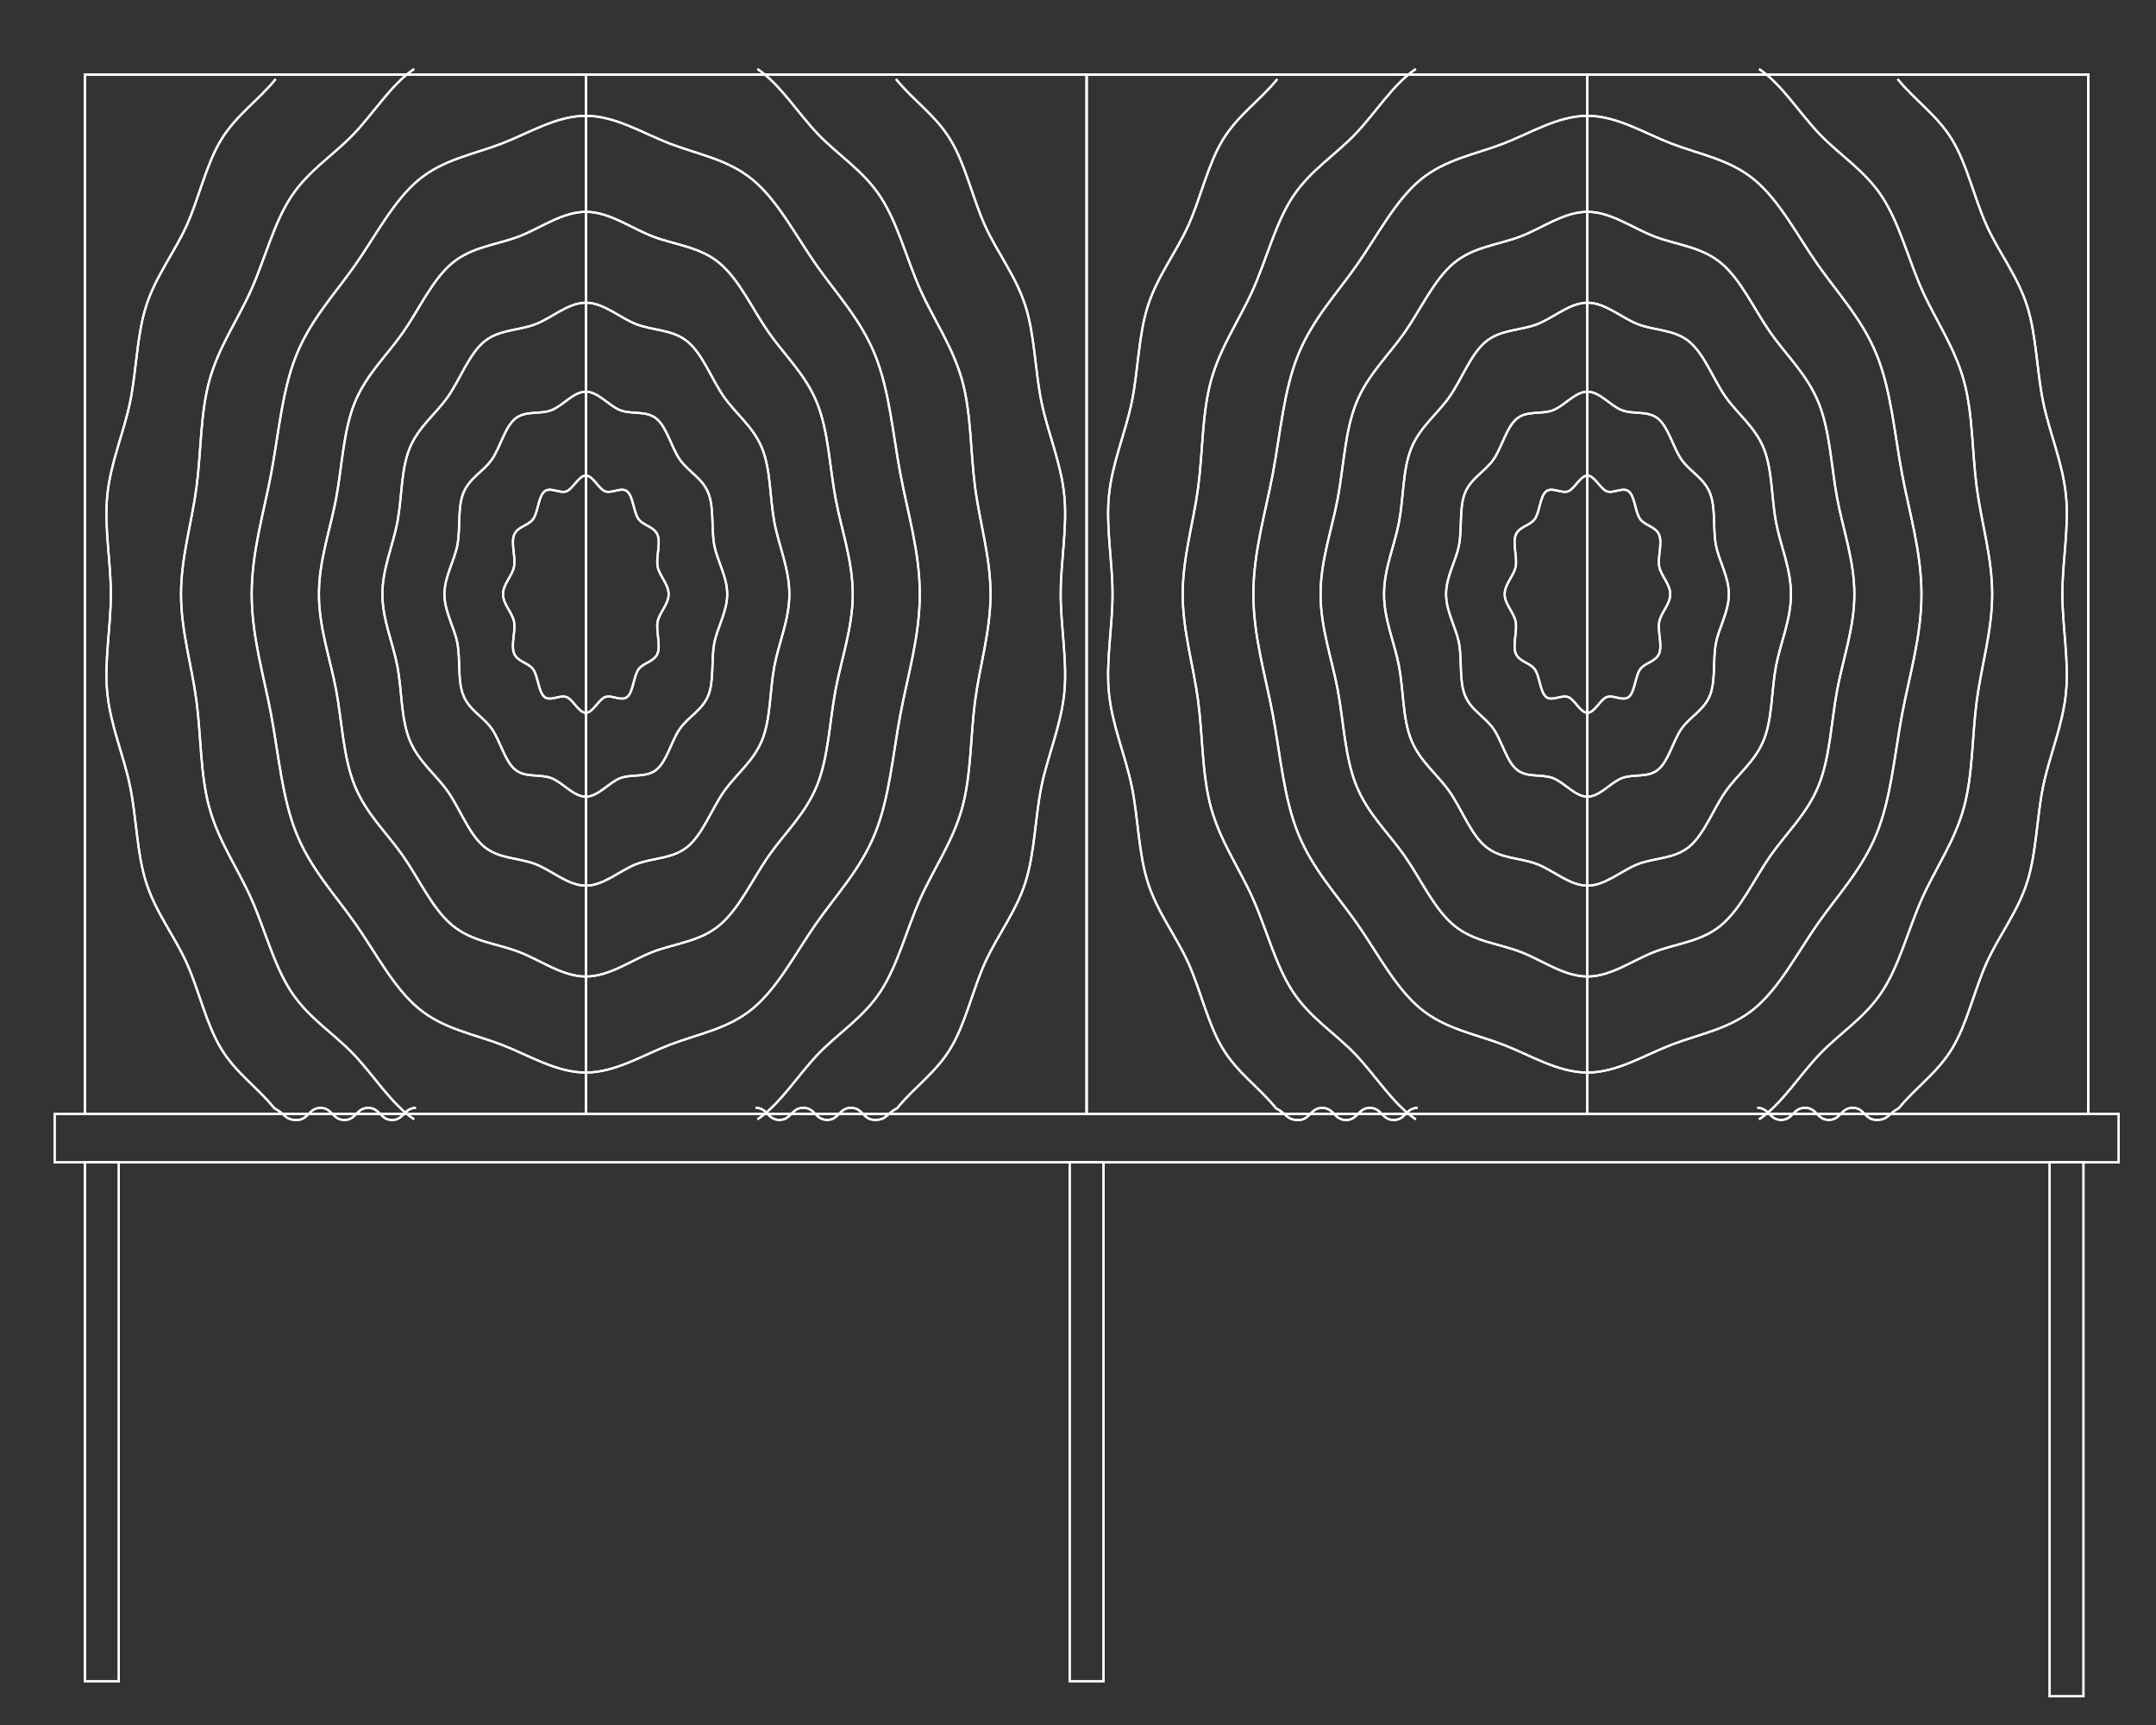 <?xml version="1.0" encoding="utf-8"?>
<!-- Generator: Adobe Illustrator 26.0.0, SVG Export Plug-In . SVG Version: 6.00 Build 0)  -->
<svg version="1.1" id="Layer_3" xmlns="http://www.w3.org/2000/svg" xmlns:xlink="http://www.w3.org/1999/xlink" x="0px" y="0px"
	 width="500px" height="400px" viewBox="0 0 500 400" enable-background="new 0 0 500 400" xml:space="preserve">
<rect x="0" y="0" width="500" height="400" fill="#333333" stroke="none"/>
<g>
	<g>
		
			<rect x="19.7" y="17.27" fill="none" stroke="#FFFFFF" stroke-width="0.5" stroke-miterlimit="10" width="464.59" height="241.02"/>
		
			<rect x="19.7" y="17.27" fill="none" stroke="#FFFFFF" stroke-width="0.5" stroke-miterlimit="10" width="116.15" height="241.02"/>
		
			<rect x="135.85" y="17.27" fill="none" stroke="#FFFFFF" stroke-width="0.5" stroke-miterlimit="10" width="116.15" height="241.02"/>
		
			<rect x="252" y="17.27" fill="none" stroke="#FFFFFF" stroke-width="0.5" stroke-miterlimit="10" width="116.15" height="241.02"/>
		
			<rect x="368.15" y="17.27" fill="none" stroke="#FFFFFF" stroke-width="0.5" stroke-miterlimit="10" width="116.15" height="241.02"/>
	</g>
	<g>
		<path fill="none" stroke="#FFFFFF" stroke-width="0.5" stroke-linejoin="round" stroke-miterlimit="10" d="M155.06,137.78
			c0,2.34-2.14,4.24-2.55,6.39c-0.42,2.23,0.76,5.41-0.02,7.36c-0.8,1.98-3.32,2.1-4.44,3.71c-1.12,1.61-1.2,5.22-2.59,6.36
			c-1.36,1.13-3.58-0.56-5.14,0.04c-1.5,0.58-2.83,3.65-4.46,3.65c-1.63,0-2.96-3.07-4.46-3.65c-1.56-0.6-3.78,1.09-5.14-0.04
			c-1.38-1.15-1.47-4.75-2.59-6.36c-1.12-1.61-3.64-1.73-4.44-3.71c-0.79-1.95,0.39-5.13-0.02-7.36c-0.4-2.15-2.55-4.06-2.55-6.39
			s2.14-4.24,2.55-6.39c0.42-2.23-0.76-5.41,0.02-7.36c0.8-1.98,3.32-2.1,4.44-3.71c1.12-1.61,1.2-5.22,2.59-6.36
			c1.36-1.13,3.58,0.56,5.14-0.04c1.5-0.58,2.83-3.65,4.46-3.65c1.63,0,2.96,3.07,4.46,3.65c1.56,0.6,3.78-1.09,5.14,0.04
			c1.38,1.15,1.47,4.75,2.59,6.36c1.12,1.61,3.64,1.73,4.44,3.71c0.79,1.95-0.39,5.13,0.02,7.36
			C152.91,133.54,155.06,135.44,155.06,137.78z"/>
		<path fill="none" stroke="#FFFFFF" stroke-width="0.5" stroke-linejoin="round" stroke-miterlimit="10" d="M168.65,137.78
			c0,4.08-2.3,7.67-3.01,11.43c-0.73,3.89-0.01,8.65-1.38,12.05c-1.4,3.46-4.64,4.93-6.6,7.74c-1.96,2.81-2.99,7.46-5.4,9.46
			c-2.38,1.97-5.7,0.94-8.42,1.98c-2.63,1.01-5.13,4.3-7.98,4.3c-2.85,0-5.36-3.3-7.98-4.3c-2.72-1.04-6.04-0.01-8.42-1.98
			c-2.41-2-3.44-6.65-5.4-9.46c-1.96-2.81-5.21-4.28-6.6-7.74c-1.38-3.41-0.66-8.16-1.38-12.05c-0.7-3.76-3.01-7.35-3.01-11.43
			c0-4.08,2.3-7.67,3.01-11.43c0.73-3.89,0.01-8.65,1.38-12.05c1.4-3.46,4.64-4.93,6.6-7.74c1.96-2.81,2.99-7.46,5.4-9.46
			c2.38-1.97,5.7-0.94,8.42-1.98c2.63-1.01,5.13-4.3,7.98-4.3c2.85,0,5.36,3.3,7.98,4.3c2.72,1.04,6.04,0.01,8.42,1.98
			c2.41,2,3.44,6.65,5.4,9.46c1.96,2.81,5.21,4.28,6.6,7.74c1.38,3.41,0.66,8.16,1.38,12.05
			C166.34,130.11,168.65,133.7,168.65,137.78z"/>
		<path fill="none" stroke="#FFFFFF" stroke-width="0.5" stroke-linejoin="round" stroke-miterlimit="10" d="M183.06,137.78
			c0,5.93-2.47,11.31-3.49,16.77c-1.06,5.66-0.82,12.08-2.82,17.03c-2.03,5.02-6.05,7.93-8.9,12.01c-2.85,4.08-4.88,9.83-8.38,12.74
			c-3.46,2.86-7.94,2.53-11.89,4.04c-3.82,1.46-7.57,5-11.71,5c-4.14,0-7.9-3.54-11.71-5c-3.95-1.51-8.43-1.18-11.89-4.04
			c-3.51-2.91-5.54-8.66-8.38-12.74c-2.85-4.08-6.87-6.98-8.9-12.01c-2-4.95-1.77-11.38-2.82-17.03
			c-1.02-5.47-3.49-10.85-3.49-16.77c0-5.93,2.47-11.31,3.49-16.77c1.06-5.66,0.82-12.08,2.82-17.03c2.03-5.02,6.05-7.93,8.9-12.01
			c2.85-4.08,4.88-9.83,8.38-12.74c3.46-2.86,7.94-2.53,11.89-4.04c3.82-1.46,7.57-5,11.71-5c4.14,0,7.9,3.54,11.71,5
			c3.95,1.51,8.43,1.18,11.89,4.04c3.51,2.91,5.54,8.66,8.38,12.74c2.85,4.08,6.87,6.98,8.9,12.01c2,4.95,1.77,11.38,2.82,17.03
			C180.58,126.47,183.06,131.85,183.06,137.78z"/>
		<path fill="none" stroke="#FFFFFF" stroke-width="0.5" stroke-linejoin="round" stroke-miterlimit="10" d="M197.76,137.78
			c0,7.81-2.65,15.02-3.99,22.23c-1.39,7.45-1.66,15.58-4.29,22.11c-2.67,6.62-7.48,10.99-11.23,16.37
			c-3.75,5.37-6.81,12.26-11.43,16.09c-4.56,3.78-10.23,4.16-15.44,6.15c-5.03,1.93-10.06,5.71-15.52,5.71
			c-5.45,0-10.49-3.79-15.52-5.71c-5.21-1.99-10.88-2.37-15.44-6.15c-4.62-3.83-7.68-10.72-11.43-16.09
			c-3.75-5.37-8.56-9.75-11.23-16.37c-2.64-6.53-2.9-14.65-4.29-22.11c-1.34-7.2-3.99-14.41-3.99-22.23
			c0-7.81,2.65-15.02,3.99-22.23c1.39-7.45,1.66-15.58,4.29-22.11c2.67-6.62,7.48-10.99,11.23-16.37
			c3.75-5.37,6.81-12.26,11.43-16.09c4.56-3.78,10.23-4.16,15.44-6.15c5.03-1.93,10.06-5.71,15.52-5.71
			c5.45,0,10.49,3.79,15.52,5.71c5.21,1.99,10.88,2.37,15.44,6.15c4.62,3.83,7.68,10.72,11.43,16.09
			c3.75,5.37,8.56,9.75,11.23,16.37c2.64,6.53,2.9,14.65,4.29,22.11C195.11,122.76,197.76,129.97,197.76,137.78z"/>
		<path fill="none" stroke="#FFFFFF" stroke-width="0.5" stroke-linejoin="round" stroke-miterlimit="10" d="M213.31,137.78
			c0,9.81-2.83,18.95-4.52,27.99c-1.75,9.36-2.54,19.29-5.85,27.48c-3.36,8.31-9,14.23-13.71,20.98
			c-4.71,6.74-8.85,14.82-14.65,19.63c-5.72,4.74-12.66,5.88-19.19,8.38c-6.32,2.42-12.7,6.47-19.55,6.47
			c-6.85,0-13.23-4.05-19.55-6.47c-6.53-2.5-13.47-3.64-19.19-8.38c-5.8-4.81-9.94-12.89-14.65-19.63
			c-4.71-6.74-10.35-12.67-13.71-20.98c-3.31-8.19-4.1-18.12-5.85-27.48c-1.69-9.04-4.52-18.19-4.52-27.99
			c0-9.81,2.83-18.95,4.52-27.99c1.75-9.36,2.54-19.29,5.85-27.48c3.36-8.31,9-14.23,13.71-20.98c4.71-6.74,8.85-14.82,14.65-19.63
			c5.72-4.74,12.66-5.88,19.19-8.38c6.32-2.42,12.7-6.47,19.55-6.47c6.85,0,13.23,4.05,19.55,6.47c6.53,2.5,13.47,3.64,19.19,8.38
			c5.8,4.81,9.94,12.89,14.65,19.63c4.71,6.74,10.35,12.67,13.71,20.98c3.31,8.19,4.1,18.12,5.85,27.48
			C210.48,118.83,213.31,127.98,213.31,137.78z"/>
		<path fill="none" stroke="#FFFFFF" stroke-width="0.5" stroke-linejoin="round" stroke-miterlimit="10" d="M96.04,259.56
			c-5.32-3.58-9.38-10.26-14.09-15.16c-4.74-4.92-10.44-8.37-14.44-14.47c-4-6.09-6.07-14.43-9.22-21.51
			c-3.13-7.02-7.54-13.22-9.72-21.06c-2.14-7.7-1.91-16.54-3.01-24.87c-1.07-8.09-3.58-16.18-3.58-24.71
			c0-8.54,2.51-16.62,3.58-24.71c1.11-8.33,0.88-17.17,3.01-24.87c2.17-7.84,6.59-14.04,9.72-21.06c3.15-7.08,5.22-15.43,9.22-21.51
			c4.01-6.09,9.7-9.54,14.44-14.47c4.71-4.9,8.77-11.58,14.09-15.16"/>
		<path fill="none" stroke="#FFFFFF" stroke-width="0.5" stroke-linejoin="round" stroke-miterlimit="10" d="M175.66,16
			c5.32,3.58,9.38,10.26,14.09,15.16c4.74,4.92,10.44,8.37,14.44,14.47c4,6.09,6.07,14.43,9.22,21.51
			c3.13,7.02,7.54,13.22,9.72,21.06c2.14,7.7,1.91,16.54,3.01,24.87c1.07,8.09,3.58,16.18,3.58,24.71c0,8.54-2.51,16.62-3.58,24.71
			c-1.1,8.33-0.88,17.17-3.01,24.87c-2.17,7.84-6.59,14.04-9.72,21.06c-3.15,7.08-5.22,15.43-9.22,21.51
			c-4.01,6.09-9.7,9.54-14.44,14.47c-4.71,4.9-8.77,11.58-14.09,15.16"/>
		<path fill="none" stroke="#FFFFFF" stroke-width="0.5" stroke-linejoin="round" stroke-miterlimit="10" d="M175.24,256.88
			c2.76,0,2.76,2.81,5.53,2.81c2.76,0,2.76-2.81,5.53-2.81c2.76,0,2.76,2.81,5.53,2.81c2.76,0,2.76-2.81,5.53-2.81
			c2.76,0,2.76,2.81,5.53,2.81s2.6-1.37,5.19-2.73c4.02-4.96,8.86-8.09,12.34-13.82c3.48-5.72,5.11-13.48,8-19.88
			c2.87-6.36,7.14-11.68,9.37-18.61c2.2-6.86,2.23-14.96,3.74-22.31c1.48-7.22,4.53-14.05,5.29-21.66
			c0.74-7.42-0.83-15.2-0.83-22.91c0-7.71,1.57-15.49,0.83-22.91c-0.76-7.6-3.81-14.44-5.29-21.66c-1.51-7.34-1.54-15.45-3.74-22.31
			c-2.22-6.94-6.5-12.26-9.37-18.61c-2.89-6.39-4.52-14.16-8-19.88c-3.48-5.73-8.63-9.11-12.65-14.08"/>
		<path fill="none" stroke="#FFFFFF" stroke-width="0.5" stroke-linejoin="round" stroke-miterlimit="10" d="M63.93,18.34
			c-4.02,4.96-9.16,8.35-12.65,14.08c-3.48,5.72-5.11,13.48-8,19.88c-2.87,6.36-7.14,11.68-9.37,18.61
			c-2.2,6.86-2.23,14.96-3.74,22.31c-1.48,7.22-4.53,14.05-5.29,21.66c-0.74,7.42,0.83,15.2,0.83,22.91
			c0,7.71-1.57,15.49-0.83,22.91c0.76,7.6,3.81,14.44,5.29,21.66c1.51,7.34,1.54,15.45,3.74,22.31c2.22,6.94,6.5,12.26,9.37,18.61
			c2.89,6.39,4.52,14.16,8,19.88c3.48,5.73,8.33,8.86,12.34,13.82c2.6,1.35,2.43,2.73,5.19,2.73c2.76,0,2.76-2.81,5.53-2.81
			c2.76,0,2.76,2.81,5.53,2.81c2.76,0,2.76-2.81,5.53-2.81c2.76,0,2.76,2.81,5.53,2.81c2.76,0,2.76-2.81,5.53-2.81"/>
	</g>
	<g>
		<path fill="none" stroke="#FFFFFF" stroke-width="0.5" stroke-linejoin="round" stroke-miterlimit="10" d="M387.35,137.78
			c0,2.34-2.14,4.24-2.55,6.39c-0.42,2.23,0.76,5.41-0.02,7.36c-0.8,1.98-3.32,2.1-4.44,3.71c-1.12,1.61-1.2,5.22-2.59,6.36
			c-1.36,1.13-3.58-0.56-5.14,0.04c-1.5,0.58-2.83,3.65-4.46,3.65c-1.63,0-2.96-3.07-4.46-3.65c-1.56-0.6-3.78,1.09-5.14-0.04
			c-1.38-1.15-1.47-4.75-2.59-6.36c-1.12-1.61-3.64-1.73-4.44-3.71c-0.79-1.95,0.39-5.13-0.02-7.36c-0.4-2.15-2.55-4.06-2.55-6.39
			s2.14-4.24,2.55-6.39c0.42-2.23-0.76-5.41,0.02-7.36c0.8-1.98,3.32-2.1,4.44-3.71c1.12-1.61,1.2-5.22,2.59-6.36
			c1.36-1.13,3.58,0.56,5.14-0.04c1.5-0.58,2.83-3.65,4.46-3.65c1.63,0,2.96,3.07,4.46,3.65c1.56,0.6,3.78-1.09,5.14,0.04
			c1.38,1.15,1.47,4.75,2.59,6.36c1.12,1.61,3.64,1.73,4.44,3.71c0.79,1.95-0.39,5.13,0.02,7.36
			C385.21,133.54,387.35,135.45,387.35,137.78z"/>
		<path fill="none" stroke="#FFFFFF" stroke-width="0.5" stroke-linejoin="round" stroke-miterlimit="10" d="M400.94,137.78
			c0,4.08-2.3,7.67-3.01,11.43c-0.73,3.89-0.01,8.65-1.38,12.05c-1.4,3.46-4.64,4.93-6.6,7.74c-1.96,2.81-2.99,7.46-5.4,9.46
			c-2.38,1.97-5.7,0.94-8.42,1.98c-2.63,1.01-5.13,4.3-7.98,4.3c-2.85,0-5.36-3.3-7.98-4.3c-2.72-1.04-6.04-0.01-8.42-1.98
			c-2.41-2-3.44-6.65-5.4-9.46c-1.96-2.81-5.21-4.28-6.6-7.74c-1.38-3.41-0.66-8.16-1.38-12.05c-0.7-3.76-3.01-7.35-3.01-11.43
			c0-4.08,2.3-7.67,3.01-11.43c0.73-3.89,0.01-8.65,1.38-12.05c1.4-3.46,4.64-4.93,6.6-7.74c1.96-2.81,2.99-7.46,5.4-9.46
			c2.38-1.97,5.7-0.94,8.42-1.98c2.63-1.01,5.13-4.3,7.98-4.3c2.85,0,5.36,3.3,7.98,4.3c2.72,1.04,6.04,0.01,8.42,1.98
			c2.41,2,3.44,6.65,5.4,9.46c1.96,2.81,5.21,4.28,6.6,7.74c1.38,3.41,0.66,8.16,1.38,12.05
			C398.64,130.11,400.94,133.7,400.94,137.78z"/>
		<path fill="none" stroke="#FFFFFF" stroke-width="0.5" stroke-linejoin="round" stroke-miterlimit="10" d="M415.35,137.78
			c0,5.93-2.47,11.31-3.49,16.77c-1.06,5.66-0.82,12.08-2.82,17.03c-2.03,5.02-6.05,7.93-8.9,12.01c-2.85,4.08-4.88,9.83-8.38,12.74
			c-3.46,2.86-7.94,2.53-11.89,4.04c-3.82,1.46-7.57,5-11.71,5c-4.14,0-7.9-3.54-11.71-5c-3.95-1.51-8.43-1.18-11.89-4.04
			c-3.51-2.91-5.54-8.66-8.38-12.74c-2.85-4.08-6.87-6.98-8.9-12.01c-2-4.95-1.77-11.38-2.82-17.03
			c-1.02-5.47-3.49-10.85-3.49-16.77c0-5.93,2.47-11.31,3.49-16.77c1.06-5.66,0.82-12.08,2.82-17.03c2.03-5.02,6.05-7.93,8.9-12.01
			c2.85-4.08,4.88-9.83,8.38-12.74c3.46-2.86,7.94-2.53,11.89-4.04c3.82-1.46,7.57-5,11.71-5c4.14,0,7.9,3.54,11.71,5
			c3.95,1.51,8.43,1.18,11.89,4.04c3.51,2.91,5.54,8.66,8.38,12.74c2.85,4.08,6.87,6.98,8.9,12.01c2,4.95,1.77,11.38,2.82,17.03
			C412.88,126.47,415.35,131.86,415.35,137.78z"/>
		<path fill="none" stroke="#FFFFFF" stroke-width="0.5" stroke-linejoin="round" stroke-miterlimit="10" d="M430.05,137.78
			c0,7.81-2.65,15.02-3.99,22.23c-1.39,7.45-1.66,15.58-4.29,22.11c-2.67,6.62-7.48,10.99-11.23,16.37
			c-3.75,5.37-6.81,12.26-11.43,16.09c-4.56,3.78-10.23,4.16-15.44,6.15c-5.03,1.93-10.06,5.71-15.52,5.71s-10.49-3.79-15.52-5.71
			c-5.21-1.99-10.88-2.37-15.44-6.15c-4.62-3.83-7.68-10.72-11.43-16.09c-3.75-5.37-8.56-9.75-11.23-16.37
			c-2.64-6.53-2.9-14.65-4.29-22.11c-1.34-7.2-3.99-14.41-3.99-22.23c0-7.81,2.65-15.02,3.99-22.23c1.39-7.45,1.66-15.58,4.29-22.11
			c2.67-6.62,7.48-10.99,11.23-16.37c3.75-5.37,6.81-12.26,11.43-16.09c4.56-3.78,10.23-4.16,15.44-6.15
			c5.03-1.93,10.06-5.71,15.52-5.71c5.45,0,10.49,3.79,15.52,5.71c5.21,1.99,10.88,2.37,15.44,6.15
			c4.62,3.83,7.68,10.72,11.43,16.09c3.75,5.37,8.56,9.75,11.23,16.37c2.64,6.53,2.9,14.65,4.29,22.11
			C427.41,122.76,430.05,129.97,430.05,137.78z"/>
		<path fill="none" stroke="#FFFFFF" stroke-width="0.5" stroke-linejoin="round" stroke-miterlimit="10" d="M445.61,137.78
			c0,9.81-2.83,18.95-4.52,27.99c-1.75,9.36-2.54,19.29-5.85,27.48c-3.36,8.31-9,14.23-13.71,20.98
			c-4.71,6.74-8.85,14.82-14.65,19.63c-5.72,4.74-12.66,5.88-19.19,8.38c-6.32,2.42-12.7,6.47-19.55,6.47s-13.23-4.05-19.55-6.47
			c-6.53-2.5-13.47-3.64-19.19-8.38c-5.8-4.81-9.94-12.89-14.65-19.63c-4.71-6.74-10.35-12.67-13.71-20.98
			c-3.31-8.19-4.1-18.12-5.85-27.48c-1.69-9.04-4.52-18.19-4.52-27.99c0-9.81,2.83-18.95,4.52-27.99
			c1.75-9.36,2.54-19.29,5.85-27.48c3.36-8.31,9-14.23,13.71-20.98c4.71-6.74,8.85-14.82,14.65-19.63
			c5.72-4.74,12.66-5.88,19.19-8.38c6.32-2.42,12.7-6.47,19.55-6.47c6.85,0,13.23,4.05,19.55,6.47c6.53,2.5,13.47,3.64,19.19,8.38
			c5.8,4.81,9.94,12.89,14.65,19.63c4.71,6.74,10.35,12.67,13.71,20.98c3.31,8.19,4.1,18.12,5.85,27.48
			C442.78,118.83,445.61,127.98,445.61,137.78z"/>
		<path fill="none" stroke="#FFFFFF" stroke-width="0.5" stroke-linejoin="round" stroke-miterlimit="10" d="M328.34,259.56
			c-5.32-3.58-9.38-10.26-14.09-15.16c-4.74-4.92-10.44-8.37-14.44-14.47c-4-6.09-6.07-14.43-9.22-21.51
			c-3.13-7.02-7.54-13.22-9.72-21.06c-2.14-7.7-1.91-16.54-3.01-24.87c-1.07-8.09-3.58-16.18-3.58-24.71
			c0-8.54,2.51-16.62,3.58-24.71c1.11-8.33,0.88-17.17,3.01-24.87c2.17-7.84,6.59-14.04,9.72-21.06c3.15-7.08,5.22-15.43,9.22-21.51
			c4.01-6.09,9.7-9.54,14.44-14.47c4.71-4.9,8.77-11.58,14.09-15.16"/>
		<path fill="none" stroke="#FFFFFF" stroke-width="0.5" stroke-linejoin="round" stroke-miterlimit="10" d="M407.95,16
			c5.32,3.58,9.38,10.26,14.09,15.16c4.74,4.92,10.44,8.37,14.44,14.47c4,6.09,6.07,14.43,9.22,21.51
			c3.13,7.02,7.54,13.22,9.72,21.06c2.14,7.7,1.91,16.54,3.01,24.87c1.07,8.09,3.58,16.18,3.58,24.71c0,8.54-2.51,16.62-3.58,24.71
			c-1.1,8.33-0.88,17.17-3.01,24.87c-2.17,7.84-6.59,14.04-9.72,21.06c-3.15,7.08-5.22,15.43-9.22,21.51
			c-4.01,6.09-9.7,9.54-14.44,14.47c-4.71,4.9-8.77,11.58-14.09,15.16"/>
		<path fill="none" stroke="#FFFFFF" stroke-width="0.5" stroke-linejoin="round" stroke-miterlimit="10" d="M407.54,256.88
			c2.76,0,2.76,2.81,5.53,2.81c2.76,0,2.76-2.81,5.53-2.81c2.76,0,2.76,2.81,5.53,2.81c2.76,0,2.76-2.81,5.53-2.81
			c2.76,0,2.76,2.81,5.53,2.81s2.6-1.37,5.19-2.73c4.02-4.96,8.86-8.09,12.34-13.82c3.48-5.72,5.11-13.48,8-19.88
			c2.87-6.36,7.14-11.68,9.37-18.61c2.2-6.86,2.23-14.96,3.74-22.31c1.48-7.22,4.53-14.05,5.29-21.66
			c0.74-7.42-0.83-15.2-0.83-22.91c0-7.71,1.57-15.49,0.83-22.91c-0.76-7.6-3.81-14.44-5.29-21.66c-1.51-7.34-1.54-15.45-3.74-22.31
			c-2.22-6.94-6.5-12.26-9.37-18.61c-2.89-6.39-4.52-14.16-8-19.88c-3.48-5.73-8.63-9.11-12.65-14.08"/>
		<path fill="none" stroke="#FFFFFF" stroke-width="0.5" stroke-linejoin="round" stroke-miterlimit="10" d="M296.23,18.34
			c-4.02,4.96-9.16,8.35-12.65,14.08c-3.48,5.72-5.11,13.48-8,19.88c-2.87,6.36-7.14,11.68-9.37,18.61
			c-2.2,6.86-2.23,14.96-3.74,22.31c-1.48,7.22-4.53,14.05-5.29,21.66c-0.74,7.42,0.83,15.2,0.83,22.91
			c0,7.71-1.57,15.49-0.83,22.91c0.76,7.6,3.81,14.44,5.29,21.66c1.51,7.34,1.54,15.45,3.74,22.31c2.22,6.94,6.5,12.26,9.37,18.61
			c2.89,6.39,4.52,14.16,8,19.88c3.48,5.73,8.33,8.86,12.34,13.82c2.6,1.35,2.43,2.73,5.19,2.73c2.76,0,2.76-2.81,5.53-2.81
			c2.76,0,2.76,2.81,5.53,2.81c2.76,0,2.76-2.81,5.53-2.81c2.76,0,2.76,2.81,5.53,2.81c2.76,0,2.76-2.81,5.53-2.81"/>
	</g>
	
		<rect x="12.67" y="258.29" fill="none" stroke="#FFFFFF" stroke-width="0.5" stroke-miterlimit="10" width="478.67" height="11.24"/>
	
		<rect x="248.07" y="269.54" fill="none" stroke="#FFFFFF" stroke-width="0.5" stroke-miterlimit="10" width="7.85" height="120.3"/>
	
		<rect x="475.33" y="269.54" fill="none" stroke="#FFFFFF" stroke-width="0.5" stroke-miterlimit="10" width="7.85" height="123.8"/>
	<rect x="19.7" y="269.54" fill="none" stroke="#FFFFFF" stroke-width="0.5" stroke-miterlimit="10" width="7.85" height="120.3"/>
</g>
<g>
	<g>
		
			<rect x="19.7" y="17.27" fill="none" stroke="#FFFFFF" stroke-width="0.5" stroke-miterlimit="10" width="464.59" height="241.02"/>
		
			<rect x="19.7" y="17.27" fill="none" stroke="#FFFFFF" stroke-width="0.5" stroke-miterlimit="10" width="116.15" height="241.02"/>
		
			<rect x="135.85" y="17.27" fill="none" stroke="#FFFFFF" stroke-width="0.5" stroke-miterlimit="10" width="116.15" height="241.02"/>
		
			<rect x="252" y="17.27" fill="none" stroke="#FFFFFF" stroke-width="0.5" stroke-miterlimit="10" width="116.15" height="241.02"/>
		
			<rect x="368.15" y="17.27" fill="none" stroke="#FFFFFF" stroke-width="0.5" stroke-miterlimit="10" width="116.15" height="241.02"/>
	</g>
	<g>
		<path fill="none" stroke="#FFFFFF" stroke-width="0.5" stroke-linejoin="round" stroke-miterlimit="10" d="M155.06,137.78
			c0,2.34-2.14,4.24-2.55,6.39c-0.42,2.23,0.76,5.41-0.02,7.36c-0.8,1.98-3.32,2.1-4.44,3.71c-1.12,1.61-1.2,5.22-2.59,6.36
			c-1.36,1.13-3.58-0.56-5.14,0.04c-1.5,0.58-2.83,3.65-4.46,3.65c-1.63,0-2.96-3.07-4.46-3.65c-1.56-0.6-3.78,1.09-5.14-0.04
			c-1.38-1.15-1.47-4.75-2.59-6.36c-1.12-1.61-3.64-1.73-4.44-3.71c-0.79-1.95,0.39-5.13-0.02-7.36c-0.4-2.15-2.55-4.06-2.55-6.39
			s2.14-4.24,2.55-6.39c0.42-2.23-0.76-5.41,0.02-7.36c0.8-1.98,3.32-2.1,4.44-3.71c1.12-1.61,1.2-5.22,2.59-6.36
			c1.36-1.13,3.58,0.56,5.14-0.04c1.5-0.58,2.83-3.65,4.46-3.65c1.63,0,2.96,3.07,4.46,3.65c1.56,0.6,3.78-1.09,5.14,0.04
			c1.38,1.15,1.47,4.75,2.59,6.36c1.12,1.61,3.64,1.73,4.44,3.71c0.79,1.95-0.39,5.13,0.02,7.36
			C152.91,133.54,155.06,135.44,155.06,137.78z"/>
		<path fill="none" stroke="#FFFFFF" stroke-width="0.5" stroke-linejoin="round" stroke-miterlimit="10" d="M168.65,137.78
			c0,4.08-2.3,7.67-3.01,11.43c-0.73,3.89-0.01,8.65-1.38,12.05c-1.4,3.46-4.64,4.93-6.6,7.74c-1.96,2.81-2.99,7.46-5.4,9.46
			c-2.38,1.97-5.7,0.94-8.42,1.98c-2.63,1.01-5.13,4.3-7.98,4.3c-2.85,0-5.36-3.3-7.98-4.3c-2.72-1.04-6.04-0.01-8.42-1.98
			c-2.41-2-3.44-6.65-5.4-9.46c-1.96-2.81-5.21-4.28-6.6-7.74c-1.38-3.41-0.66-8.16-1.38-12.05c-0.7-3.76-3.01-7.35-3.01-11.43
			c0-4.08,2.3-7.67,3.01-11.43c0.73-3.89,0.01-8.65,1.38-12.05c1.4-3.46,4.64-4.93,6.6-7.74c1.96-2.81,2.99-7.46,5.4-9.46
			c2.38-1.97,5.7-0.94,8.42-1.98c2.63-1.01,5.13-4.3,7.98-4.3c2.85,0,5.36,3.3,7.98,4.3c2.72,1.04,6.04,0.01,8.42,1.98
			c2.41,2,3.44,6.65,5.4,9.46c1.96,2.81,5.21,4.28,6.6,7.74c1.38,3.41,0.66,8.16,1.38,12.05
			C166.34,130.11,168.65,133.7,168.65,137.78z"/>
		<path fill="none" stroke="#FFFFFF" stroke-width="0.5" stroke-linejoin="round" stroke-miterlimit="10" d="M183.06,137.78
			c0,5.93-2.47,11.31-3.49,16.77c-1.06,5.66-0.82,12.08-2.82,17.03c-2.03,5.02-6.05,7.93-8.9,12.01c-2.85,4.08-4.88,9.83-8.38,12.74
			c-3.46,2.86-7.94,2.53-11.89,4.04c-3.82,1.46-7.57,5-11.71,5c-4.14,0-7.9-3.54-11.71-5c-3.95-1.51-8.43-1.18-11.89-4.04
			c-3.51-2.91-5.54-8.66-8.38-12.74c-2.85-4.08-6.87-6.98-8.9-12.01c-2-4.95-1.77-11.38-2.82-17.03
			c-1.02-5.47-3.49-10.85-3.49-16.77c0-5.93,2.47-11.31,3.49-16.77c1.06-5.66,0.82-12.08,2.82-17.03c2.03-5.02,6.05-7.93,8.9-12.01
			c2.85-4.08,4.88-9.83,8.38-12.74c3.46-2.86,7.94-2.53,11.89-4.04c3.82-1.46,7.57-5,11.71-5c4.14,0,7.9,3.54,11.71,5
			c3.95,1.51,8.43,1.18,11.89,4.04c3.51,2.91,5.54,8.66,8.38,12.74c2.85,4.08,6.87,6.98,8.9,12.01c2,4.95,1.77,11.38,2.82,17.03
			C180.58,126.47,183.06,131.85,183.06,137.78z"/>
		<path fill="none" stroke="#FFFFFF" stroke-width="0.5" stroke-linejoin="round" stroke-miterlimit="10" d="M197.76,137.78
			c0,7.81-2.65,15.02-3.99,22.23c-1.39,7.45-1.66,15.58-4.29,22.11c-2.67,6.62-7.48,10.99-11.23,16.37
			c-3.75,5.37-6.81,12.26-11.43,16.09c-4.56,3.78-10.23,4.16-15.44,6.15c-5.03,1.93-10.06,5.71-15.52,5.71
			c-5.45,0-10.49-3.79-15.52-5.71c-5.21-1.99-10.88-2.37-15.44-6.15c-4.62-3.83-7.68-10.72-11.43-16.09
			c-3.75-5.37-8.56-9.75-11.23-16.37c-2.64-6.53-2.9-14.65-4.29-22.11c-1.34-7.2-3.99-14.41-3.99-22.23
			c0-7.81,2.65-15.02,3.99-22.23c1.39-7.45,1.66-15.58,4.29-22.11c2.67-6.62,7.48-10.99,11.23-16.37
			c3.75-5.37,6.81-12.26,11.43-16.09c4.56-3.78,10.23-4.16,15.44-6.15c5.03-1.93,10.06-5.71,15.52-5.71
			c5.45,0,10.49,3.79,15.52,5.71c5.21,1.99,10.88,2.37,15.44,6.15c4.62,3.83,7.68,10.72,11.43,16.09
			c3.75,5.37,8.56,9.75,11.23,16.37c2.64,6.53,2.9,14.65,4.29,22.11C195.11,122.76,197.76,129.97,197.76,137.78z"/>
		<path fill="none" stroke="#FFFFFF" stroke-width="0.5" stroke-linejoin="round" stroke-miterlimit="10" d="M213.31,137.78
			c0,9.81-2.83,18.95-4.52,27.99c-1.75,9.36-2.54,19.29-5.85,27.48c-3.36,8.31-9,14.23-13.71,20.98
			c-4.71,6.74-8.85,14.82-14.65,19.63c-5.72,4.74-12.66,5.88-19.19,8.38c-6.32,2.42-12.7,6.47-19.55,6.47
			c-6.85,0-13.23-4.05-19.55-6.47c-6.53-2.5-13.47-3.64-19.19-8.38c-5.8-4.81-9.94-12.89-14.65-19.63
			c-4.71-6.74-10.35-12.67-13.71-20.98c-3.31-8.19-4.1-18.12-5.85-27.48c-1.69-9.04-4.52-18.19-4.52-27.99
			c0-9.81,2.83-18.95,4.52-27.99c1.75-9.36,2.54-19.29,5.85-27.48c3.36-8.31,9-14.23,13.71-20.98c4.71-6.74,8.85-14.82,14.65-19.63
			c5.72-4.74,12.66-5.88,19.19-8.38c6.32-2.42,12.7-6.47,19.55-6.47c6.85,0,13.23,4.05,19.55,6.47c6.53,2.5,13.47,3.64,19.19,8.38
			c5.8,4.81,9.94,12.89,14.65,19.63c4.71,6.74,10.35,12.67,13.71,20.98c3.31,8.19,4.1,18.12,5.85,27.48
			C210.48,118.83,213.31,127.98,213.31,137.78z"/>
		<path fill="none" stroke="#FFFFFF" stroke-width="0.5" stroke-linejoin="round" stroke-miterlimit="10" d="M96.04,259.56
			c-5.32-3.58-9.38-10.26-14.09-15.16c-4.74-4.92-10.44-8.37-14.44-14.47c-4-6.09-6.07-14.43-9.22-21.51
			c-3.13-7.02-7.54-13.22-9.72-21.06c-2.14-7.7-1.91-16.54-3.01-24.87c-1.07-8.09-3.58-16.18-3.58-24.71
			c0-8.54,2.51-16.62,3.58-24.71c1.11-8.33,0.88-17.17,3.01-24.87c2.17-7.84,6.59-14.04,9.72-21.06c3.15-7.08,5.22-15.43,9.22-21.51
			c4.01-6.09,9.7-9.54,14.44-14.47c4.71-4.9,8.77-11.58,14.09-15.16"/>
		<path fill="none" stroke="#FFFFFF" stroke-width="0.5" stroke-linejoin="round" stroke-miterlimit="10" d="M175.66,16
			c5.32,3.58,9.38,10.26,14.09,15.16c4.74,4.92,10.44,8.37,14.44,14.47c4,6.09,6.07,14.43,9.22,21.51
			c3.13,7.02,7.54,13.22,9.72,21.06c2.14,7.7,1.91,16.54,3.01,24.87c1.07,8.09,3.58,16.18,3.58,24.71c0,8.54-2.51,16.62-3.58,24.71
			c-1.1,8.33-0.88,17.17-3.01,24.87c-2.17,7.84-6.59,14.04-9.72,21.06c-3.15,7.08-5.22,15.43-9.22,21.51
			c-4.01,6.09-9.7,9.54-14.44,14.47c-4.71,4.9-8.77,11.58-14.09,15.16"/>
		<path fill="none" stroke="#FFFFFF" stroke-width="0.5" stroke-linejoin="round" stroke-miterlimit="10" d="M175.24,256.88
			c2.76,0,2.76,2.81,5.53,2.81c2.76,0,2.76-2.81,5.53-2.81c2.76,0,2.76,2.81,5.53,2.81c2.76,0,2.76-2.81,5.53-2.81
			c2.76,0,2.76,2.81,5.53,2.81s2.6-1.37,5.19-2.73c4.02-4.96,8.86-8.09,12.34-13.82c3.48-5.72,5.11-13.48,8-19.88
			c2.87-6.36,7.14-11.68,9.37-18.61c2.2-6.86,2.23-14.96,3.74-22.31c1.48-7.22,4.53-14.05,5.29-21.66
			c0.74-7.42-0.83-15.2-0.83-22.91c0-7.71,1.57-15.49,0.83-22.91c-0.76-7.6-3.81-14.44-5.29-21.66c-1.51-7.34-1.54-15.45-3.74-22.31
			c-2.22-6.94-6.5-12.26-9.37-18.61c-2.89-6.39-4.52-14.16-8-19.88c-3.48-5.73-8.63-9.11-12.65-14.08"/>
		<path fill="none" stroke="#FFFFFF" stroke-width="0.5" stroke-linejoin="round" stroke-miterlimit="10" d="M63.93,18.34
			c-4.02,4.96-9.16,8.35-12.65,14.08c-3.48,5.72-5.11,13.48-8,19.88c-2.87,6.36-7.14,11.68-9.37,18.61
			c-2.2,6.86-2.23,14.96-3.74,22.31c-1.48,7.22-4.53,14.05-5.29,21.66c-0.74,7.42,0.83,15.2,0.83,22.91
			c0,7.71-1.57,15.49-0.83,22.91c0.76,7.6,3.81,14.44,5.29,21.66c1.51,7.34,1.54,15.45,3.74,22.31c2.22,6.94,6.5,12.26,9.37,18.61
			c2.89,6.39,4.52,14.16,8,19.88c3.48,5.73,8.33,8.86,12.34,13.82c2.6,1.35,2.43,2.73,5.19,2.73c2.76,0,2.76-2.81,5.53-2.81
			c2.76,0,2.76,2.81,5.53,2.81c2.76,0,2.76-2.81,5.53-2.81c2.76,0,2.76,2.81,5.53,2.81c2.76,0,2.76-2.81,5.53-2.81"/>
	</g>
	<g>
		<path fill="none" stroke="#FFFFFF" stroke-width="0.5" stroke-linejoin="round" stroke-miterlimit="10" d="M387.35,137.78
			c0,2.34-2.14,4.24-2.55,6.39c-0.42,2.23,0.76,5.41-0.02,7.36c-0.8,1.98-3.32,2.1-4.44,3.71c-1.12,1.61-1.2,5.22-2.59,6.36
			c-1.36,1.13-3.58-0.56-5.14,0.04c-1.5,0.58-2.83,3.65-4.46,3.65c-1.63,0-2.96-3.07-4.46-3.65c-1.56-0.6-3.78,1.09-5.14-0.04
			c-1.38-1.15-1.47-4.75-2.59-6.36c-1.12-1.61-3.64-1.73-4.44-3.71c-0.79-1.95,0.39-5.13-0.02-7.36c-0.4-2.15-2.55-4.06-2.55-6.39
			s2.14-4.24,2.55-6.39c0.42-2.23-0.76-5.41,0.02-7.36c0.8-1.98,3.32-2.1,4.44-3.71c1.12-1.61,1.2-5.22,2.59-6.36
			c1.36-1.13,3.58,0.56,5.14-0.04c1.5-0.58,2.83-3.65,4.46-3.65c1.63,0,2.96,3.07,4.46,3.65c1.56,0.6,3.78-1.09,5.14,0.04
			c1.38,1.15,1.47,4.75,2.59,6.36c1.12,1.61,3.64,1.73,4.44,3.71c0.79,1.95-0.39,5.13,0.02,7.36
			C385.21,133.54,387.35,135.45,387.35,137.78z"/>
		<path fill="none" stroke="#FFFFFF" stroke-width="0.5" stroke-linejoin="round" stroke-miterlimit="10" d="M400.94,137.78
			c0,4.08-2.3,7.67-3.01,11.43c-0.73,3.89-0.01,8.65-1.38,12.05c-1.4,3.46-4.64,4.93-6.6,7.74c-1.96,2.81-2.99,7.46-5.4,9.46
			c-2.38,1.97-5.7,0.94-8.42,1.98c-2.63,1.01-5.13,4.3-7.98,4.3c-2.85,0-5.36-3.3-7.98-4.3c-2.72-1.04-6.04-0.01-8.42-1.98
			c-2.41-2-3.44-6.65-5.4-9.46c-1.96-2.81-5.21-4.28-6.6-7.74c-1.38-3.41-0.66-8.16-1.38-12.05c-0.7-3.76-3.01-7.35-3.01-11.43
			c0-4.08,2.3-7.67,3.01-11.43c0.73-3.89,0.01-8.65,1.38-12.05c1.4-3.46,4.64-4.93,6.6-7.74c1.96-2.81,2.99-7.46,5.4-9.46
			c2.38-1.97,5.7-0.94,8.42-1.98c2.63-1.01,5.13-4.3,7.98-4.3c2.85,0,5.36,3.3,7.98,4.3c2.72,1.04,6.04,0.01,8.42,1.98
			c2.41,2,3.44,6.65,5.4,9.46c1.96,2.81,5.21,4.28,6.6,7.74c1.38,3.41,0.66,8.16,1.38,12.05
			C398.64,130.11,400.94,133.7,400.94,137.78z"/>
		<path fill="none" stroke="#FFFFFF" stroke-width="0.5" stroke-linejoin="round" stroke-miterlimit="10" d="M415.35,137.78
			c0,5.93-2.47,11.31-3.49,16.77c-1.06,5.66-0.82,12.08-2.82,17.03c-2.03,5.02-6.05,7.93-8.9,12.01c-2.85,4.08-4.88,9.83-8.38,12.74
			c-3.46,2.86-7.94,2.53-11.89,4.04c-3.82,1.46-7.57,5-11.71,5c-4.14,0-7.9-3.54-11.71-5c-3.95-1.51-8.43-1.18-11.89-4.04
			c-3.51-2.91-5.54-8.66-8.38-12.74c-2.85-4.08-6.87-6.98-8.9-12.01c-2-4.95-1.77-11.38-2.82-17.03
			c-1.02-5.47-3.49-10.85-3.49-16.77c0-5.93,2.47-11.31,3.49-16.77c1.06-5.66,0.82-12.08,2.82-17.03c2.03-5.02,6.05-7.93,8.9-12.01
			c2.85-4.08,4.88-9.83,8.38-12.74c3.46-2.86,7.94-2.53,11.89-4.04c3.82-1.46,7.57-5,11.71-5c4.14,0,7.9,3.54,11.71,5
			c3.95,1.51,8.43,1.18,11.89,4.04c3.51,2.91,5.54,8.66,8.38,12.74c2.85,4.08,6.87,6.98,8.9,12.01c2,4.95,1.77,11.38,2.82,17.03
			C412.88,126.47,415.35,131.86,415.35,137.78z"/>
		<path fill="none" stroke="#FFFFFF" stroke-width="0.5" stroke-linejoin="round" stroke-miterlimit="10" d="M430.05,137.78
			c0,7.81-2.65,15.02-3.99,22.23c-1.39,7.45-1.66,15.58-4.29,22.11c-2.67,6.62-7.48,10.99-11.23,16.37
			c-3.75,5.37-6.81,12.26-11.43,16.09c-4.56,3.78-10.23,4.16-15.44,6.15c-5.03,1.93-10.06,5.71-15.52,5.71s-10.49-3.79-15.52-5.71
			c-5.21-1.99-10.88-2.37-15.44-6.15c-4.62-3.83-7.68-10.72-11.43-16.09c-3.75-5.37-8.56-9.75-11.23-16.37
			c-2.64-6.53-2.9-14.65-4.29-22.11c-1.34-7.2-3.99-14.41-3.99-22.23c0-7.81,2.65-15.02,3.99-22.23c1.39-7.45,1.66-15.58,4.29-22.11
			c2.67-6.62,7.48-10.99,11.23-16.37c3.75-5.37,6.81-12.26,11.43-16.09c4.56-3.78,10.23-4.16,15.44-6.15
			c5.03-1.93,10.06-5.71,15.52-5.71c5.45,0,10.49,3.79,15.52,5.71c5.21,1.99,10.88,2.37,15.44,6.15
			c4.62,3.83,7.68,10.72,11.43,16.09c3.75,5.37,8.56,9.75,11.23,16.37c2.64,6.53,2.9,14.65,4.29,22.11
			C427.41,122.76,430.05,129.97,430.05,137.78z"/>
		<path fill="none" stroke="#FFFFFF" stroke-width="0.5" stroke-linejoin="round" stroke-miterlimit="10" d="M445.61,137.78
			c0,9.81-2.83,18.95-4.52,27.99c-1.75,9.36-2.54,19.29-5.85,27.48c-3.36,8.31-9,14.23-13.71,20.98
			c-4.71,6.74-8.85,14.82-14.65,19.63c-5.72,4.74-12.66,5.88-19.19,8.38c-6.32,2.42-12.7,6.47-19.55,6.47s-13.23-4.05-19.55-6.47
			c-6.53-2.5-13.47-3.64-19.19-8.38c-5.8-4.81-9.94-12.89-14.65-19.63c-4.71-6.74-10.35-12.67-13.71-20.98
			c-3.31-8.19-4.1-18.12-5.85-27.48c-1.69-9.04-4.52-18.19-4.52-27.99c0-9.81,2.83-18.95,4.52-27.99
			c1.75-9.36,2.54-19.29,5.85-27.48c3.36-8.31,9-14.23,13.71-20.98c4.71-6.74,8.85-14.82,14.65-19.63
			c5.72-4.74,12.66-5.88,19.19-8.38c6.32-2.42,12.7-6.47,19.55-6.47c6.85,0,13.23,4.05,19.55,6.47c6.53,2.5,13.47,3.64,19.19,8.38
			c5.8,4.81,9.94,12.89,14.65,19.63c4.71,6.74,10.35,12.67,13.71,20.98c3.31,8.19,4.1,18.12,5.85,27.48
			C442.78,118.83,445.61,127.98,445.61,137.78z"/>
		<path fill="none" stroke="#FFFFFF" stroke-width="0.5" stroke-linejoin="round" stroke-miterlimit="10" d="M328.34,259.56
			c-5.32-3.58-9.38-10.26-14.09-15.16c-4.74-4.92-10.44-8.37-14.44-14.47c-4-6.09-6.07-14.43-9.22-21.51
			c-3.13-7.02-7.54-13.22-9.72-21.06c-2.14-7.7-1.91-16.54-3.01-24.87c-1.07-8.09-3.58-16.18-3.58-24.71
			c0-8.54,2.51-16.62,3.58-24.71c1.11-8.33,0.88-17.17,3.01-24.87c2.17-7.84,6.59-14.04,9.72-21.06c3.15-7.08,5.22-15.43,9.22-21.51
			c4.01-6.09,9.7-9.54,14.44-14.47c4.71-4.9,8.77-11.58,14.09-15.16"/>
		<path fill="none" stroke="#FFFFFF" stroke-width="0.5" stroke-linejoin="round" stroke-miterlimit="10" d="M407.95,16
			c5.32,3.58,9.38,10.26,14.09,15.16c4.74,4.92,10.44,8.37,14.44,14.47c4,6.09,6.07,14.43,9.22,21.51
			c3.13,7.02,7.54,13.22,9.72,21.06c2.14,7.7,1.91,16.54,3.01,24.87c1.07,8.09,3.58,16.18,3.58,24.71c0,8.54-2.51,16.62-3.58,24.71
			c-1.1,8.33-0.88,17.17-3.01,24.87c-2.17,7.84-6.59,14.04-9.72,21.06c-3.15,7.08-5.22,15.43-9.22,21.51
			c-4.01,6.09-9.7,9.54-14.44,14.47c-4.71,4.9-8.77,11.58-14.09,15.16"/>
		<path fill="none" stroke="#FFFFFF" stroke-width="0.5" stroke-linejoin="round" stroke-miterlimit="10" d="M407.54,256.88
			c2.76,0,2.76,2.81,5.53,2.81c2.76,0,2.76-2.81,5.53-2.81c2.76,0,2.76,2.81,5.53,2.81c2.76,0,2.76-2.81,5.53-2.81
			c2.76,0,2.76,2.81,5.53,2.81s2.6-1.37,5.19-2.73c4.02-4.96,8.86-8.09,12.34-13.82c3.48-5.72,5.11-13.48,8-19.88
			c2.87-6.36,7.14-11.68,9.37-18.61c2.2-6.86,2.23-14.96,3.74-22.31c1.48-7.22,4.53-14.05,5.29-21.66
			c0.74-7.42-0.83-15.2-0.83-22.91c0-7.71,1.57-15.49,0.83-22.91c-0.76-7.6-3.81-14.44-5.29-21.66c-1.51-7.34-1.54-15.45-3.74-22.31
			c-2.22-6.94-6.5-12.26-9.37-18.61c-2.89-6.39-4.52-14.16-8-19.88c-3.48-5.73-8.63-9.11-12.65-14.08"/>
		<path fill="none" stroke="#FFFFFF" stroke-width="0.5" stroke-linejoin="round" stroke-miterlimit="10" d="M296.23,18.34
			c-4.02,4.96-9.16,8.35-12.65,14.08c-3.48,5.72-5.11,13.48-8,19.88c-2.87,6.36-7.14,11.68-9.37,18.61
			c-2.2,6.86-2.23,14.96-3.74,22.31c-1.48,7.22-4.53,14.05-5.29,21.66c-0.74,7.42,0.83,15.2,0.83,22.91
			c0,7.71-1.57,15.49-0.83,22.91c0.76,7.6,3.81,14.44,5.29,21.66c1.51,7.34,1.54,15.45,3.74,22.31c2.22,6.94,6.5,12.26,9.37,18.61
			c2.89,6.39,4.52,14.16,8,19.88c3.48,5.73,8.33,8.86,12.34,13.82c2.6,1.35,2.43,2.73,5.19,2.73c2.76,0,2.76-2.81,5.53-2.81
			c2.76,0,2.76,2.81,5.53,2.81c2.76,0,2.76-2.81,5.53-2.81c2.76,0,2.76,2.81,5.53,2.81c2.76,0,2.76-2.81,5.53-2.81"/>
	</g>
	
		<rect x="12.67" y="258.29" fill="none" stroke="#FFFFFF" stroke-width="0.5" stroke-miterlimit="10" width="478.67" height="11.24"/>
	
		<rect x="248.07" y="269.54" fill="none" stroke="#FFFFFF" stroke-width="0.5" stroke-miterlimit="10" width="7.85" height="120.3"/>
	
		<rect x="475.33" y="269.54" fill="none" stroke="#FFFFFF" stroke-width="0.5" stroke-miterlimit="10" width="7.85" height="123.8"/>
	<rect x="19.7" y="269.54" fill="none" stroke="#FFFFFF" stroke-width="0.5" stroke-miterlimit="10" width="7.85" height="120.3"/>
</g>
</svg>
